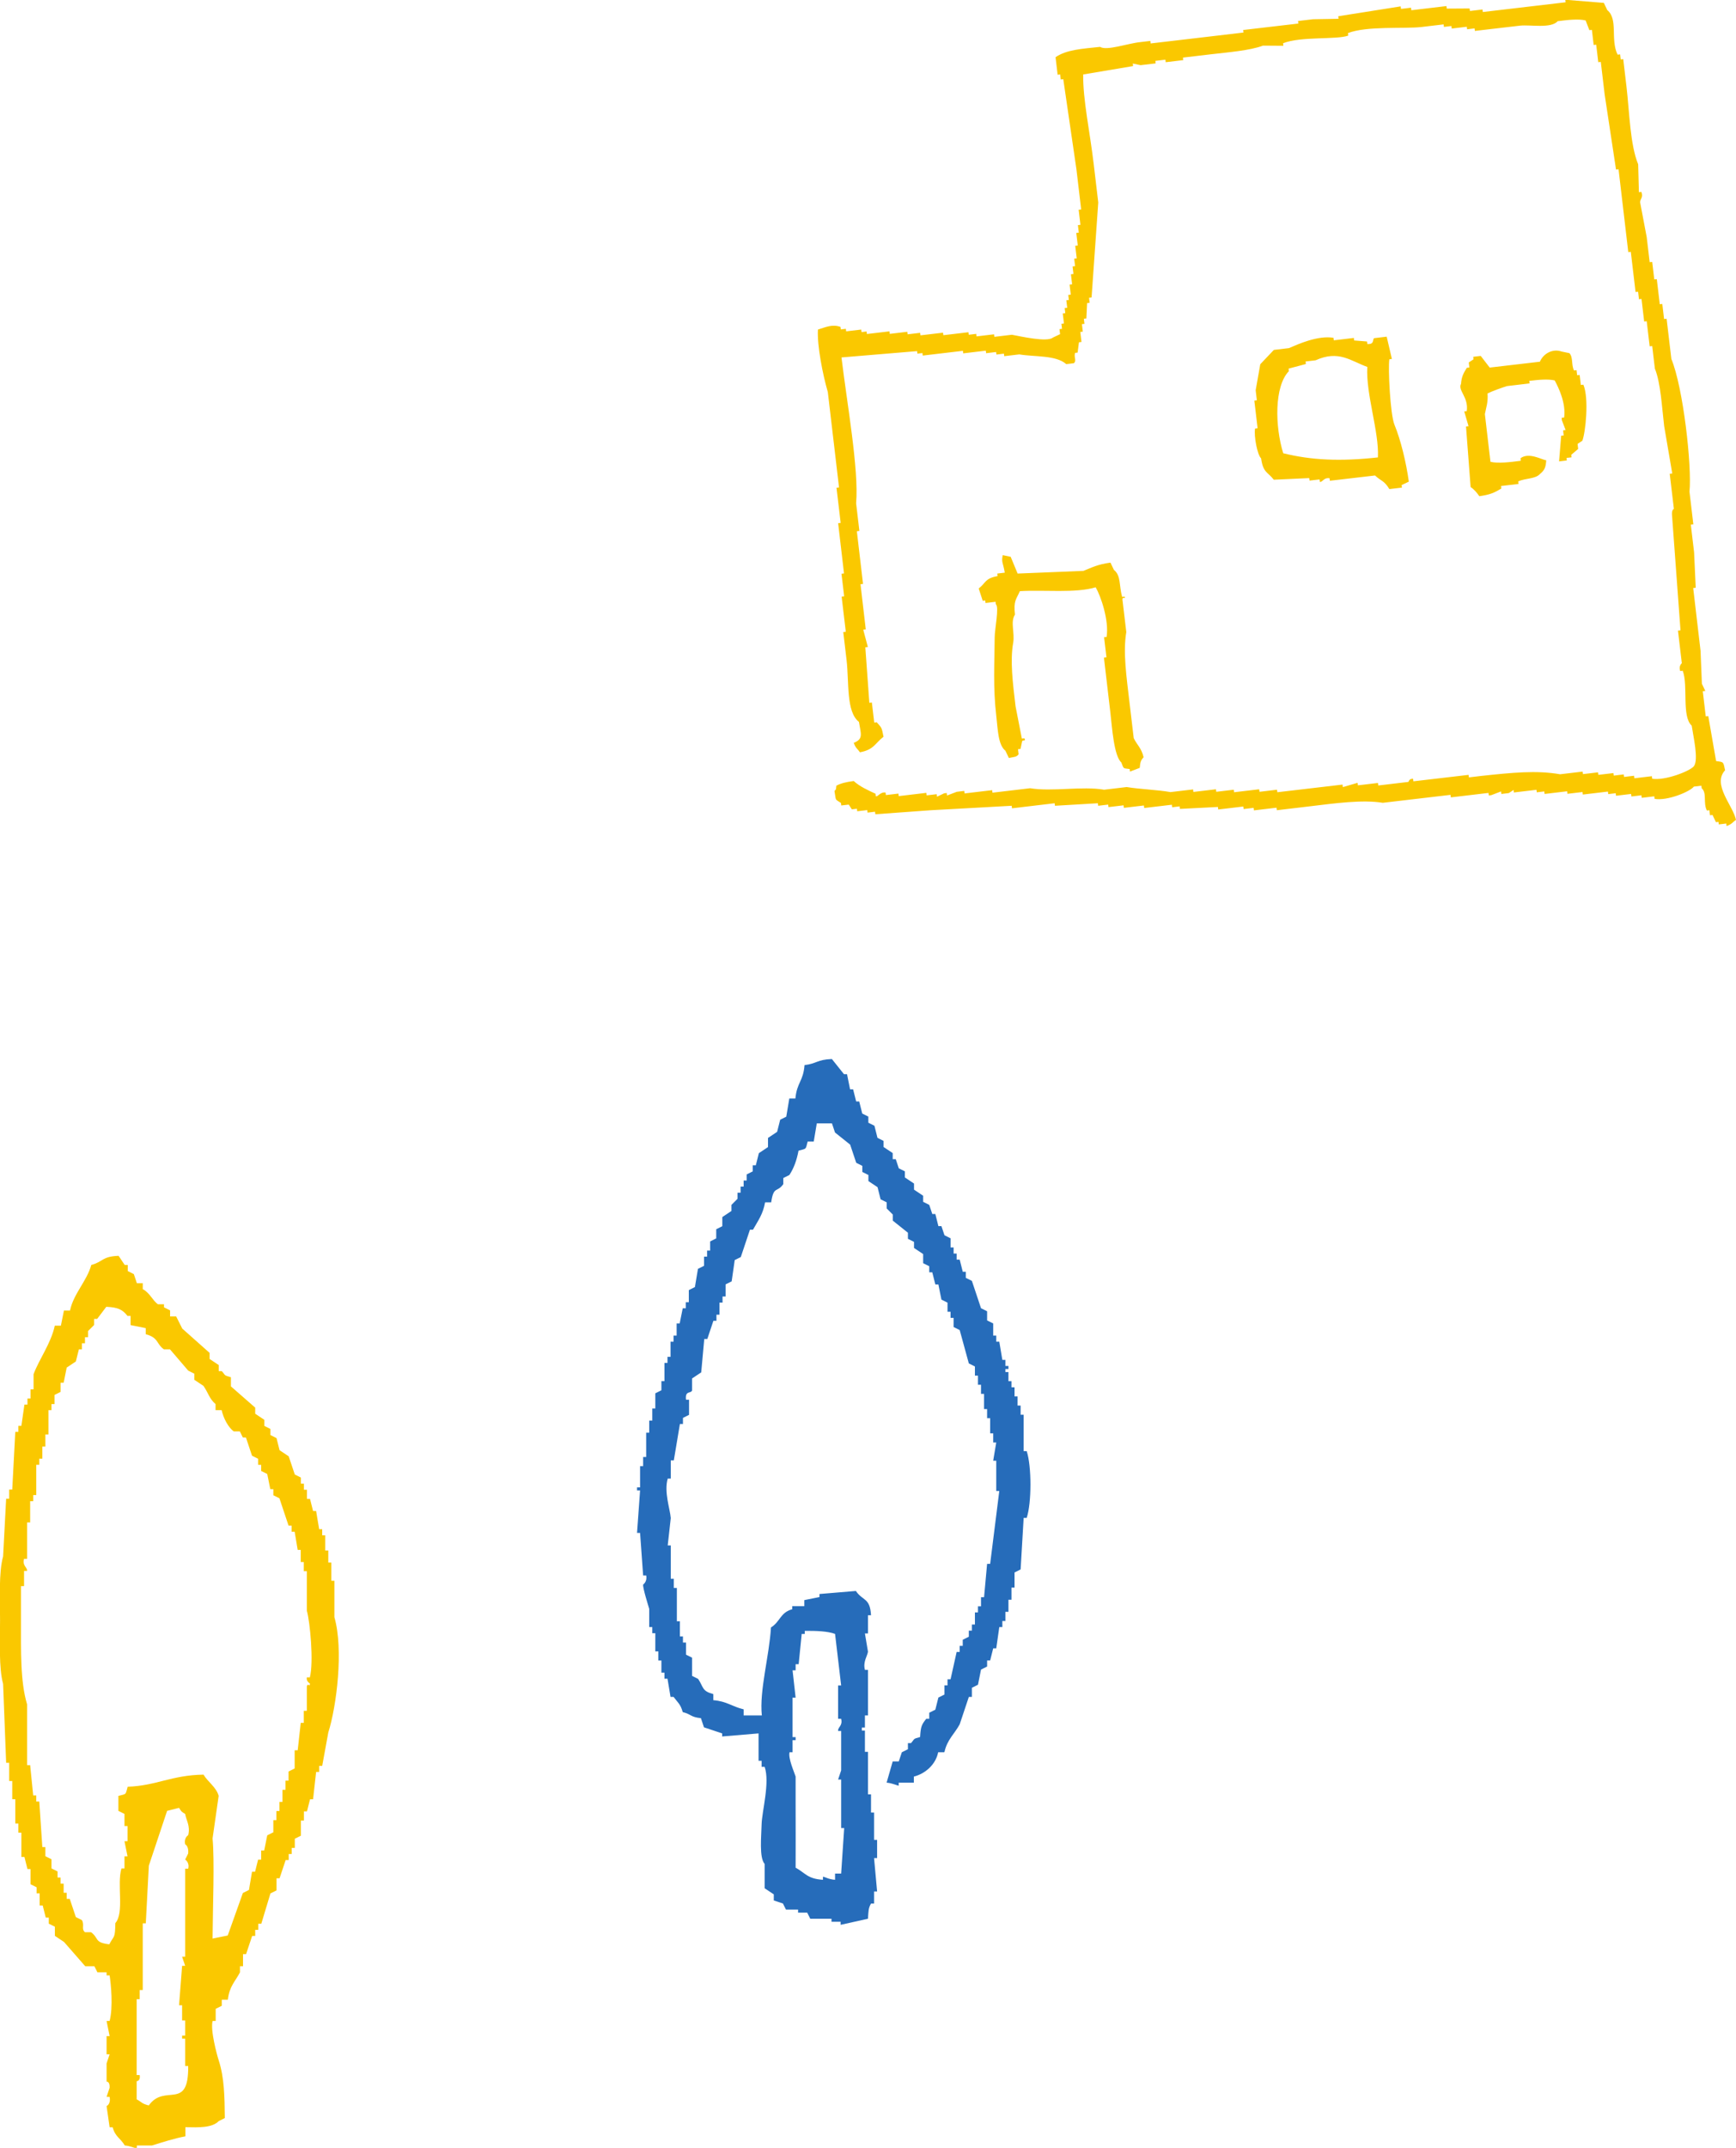 <svg viewBox="0 0 233.73 289.06" xmlns="http://www.w3.org/2000/svg"><g fill-rule="evenodd"><path d="m231.09 102.43c1.04.14.91.1 1.17 1.23-1.77 1.92 1.07 4.74 1.47 6.68-.57.39-.48.53-1.27.83l-.04-.34-1.01.12-.04-.34-.34.04-.46-.97-.34.04-.08-.68-.34.04c-.53-1.04.04-2.36-.7-3l-.04-.34c-.34.04-.68.08-1.01.12-.53.69-3.58 1.95-5.29 1.65l-.04-.34c-.56.07-1.13.13-1.69.2l-.04-.34-1.35.16-.04-.34-2.03.24-.04-.34c-.34.04-.68.08-1.01.12l-.04-.34c-1.13.13-2.25.26-3.38.4l-.04-.34-2.03.24-.04-.34c-1.01.12-2.03.24-3.04.36l-.04-.34c-.34.04-.68.08-1.01.12l-.04-.34c-1.01.12-2.03.24-3.04.36l-.04-.34-.64.42-1.01.12-.04-.34c-.44.17-.87.33-1.31.5l-.34.04-.04-.34c-1.69.2-3.38.4-5.07.6l-.04-.34c-3.04.36-6.08.71-9.12 1.07-2.75-.45-6.37.06-9.88.48-1.46.17-2.93.34-4.39.52l-.04-.34c-1.01.12-2.03.24-3.04.36l-.04-.34c-.45.05-.9.11-1.35.16l-.04-.34c-1.13.13-2.25.26-3.38.4l-.04-.34c-1.7.09-3.41.17-5.11.26l-.04-.34-1.01.12-.04-.34c-1.24.15-2.48.29-3.72.44l-.04-.34c-.9.11-1.8.21-2.7.32l-.04-.34-2.03.24-.04-.34c-.45.05-.9.11-1.35.16l-.04-.34c-1.93.11-3.86.22-5.78.34l-.04-.34c-1.91.23-3.83.45-5.74.68l-.04-.34c-3.63.2-7.26.4-10.89.6-2.49.18-4.98.36-7.47.54l-.04-.34-1.01.12-.04-.34c-.45.05-.9.11-1.35.16l-.04-.34-.68.08-.42-.64c-.34.04-.68.08-1.01.12l-.04-.34c-.86-.58-.63-.21-.87-1.61.34-.43.13-.02.26-.72.6-.31 1.28-.49 2.33-.62.78.72 1.95 1.26 2.94 1.71l.04.34c.3.08.59-.61 1.31-.5l.04.34 1.69-.2.04.34c1.24-.15 2.48-.29 3.72-.44l.04.34 1.35-.16.04.34.97-.46.34-.04.04.34 1.31-.5 1.01-.12.04.34c1.24-.15 2.48-.29 3.72-.44l.04.34c1.69-.2 3.38-.4 5.07-.6 2.97.49 7.02-.31 9.96.2 1.01-.12 2.03-.24 3.04-.36 1.74.29 4.16.37 5.9.68 1.01-.12 2.03-.24 3.04-.36l.04.34c1.01-.12 2.03-.24 3.04-.36l.04.34 2.36-.28.04.34c1.13-.13 2.25-.26 3.38-.4l.04.34c.79-.09 1.58-.19 2.36-.28l.04.34c2.93-.34 5.86-.69 8.78-1.03l.04.34 1.99-.58.04.34c.9-.11 1.8-.21 2.7-.32l.04.34c1.35-.16 2.7-.32 4.05-.48.08-.03.06-.45.64-.42l.04.34c2.48-.29 4.96-.58 7.43-.87l.04.34c.56-.07 1.13-.13 1.69-.2 4.14-.44 7.39-.78 10.59-.22l3.04-.36.04.34c.68-.08 1.35-.16 2.03-.24l.04.34c.68-.08 1.35-.16 2.03-.24l.04.34 1.35-.16.04.34 1.35-.16.04.34c.79-.09 1.58-.19 2.36-.28l.04.34c1.69.29 5.08-1.01 5.62-1.69.65-.9-.09-4-.3-5.45-1.38-1.26-.45-5.38-1.21-7.39l-.34.04c-.24-.72.22-1.05.22-1.05l-.52-4.39.34-.04c-.38-5.21-.77-10.41-1.15-15.62-.02-.65.26-.72.26-.72-.19-1.58-.37-3.15-.56-4.73l.34-.04c-.36-2.13-.73-4.25-1.09-6.38-.3-2.51-.47-5.84-1.25-7.73-.12-1.01-.24-2.03-.36-3.04l-.34.04-.4-3.38-.34.04-.36-3.04-.34.04-.12-1.01-.34.04-.64-5.41-.34.04c-.44-3.72-.87-7.43-1.31-11.15l-.34.04c-.51-3.36-1.02-6.73-1.53-10.1-.17-1.46-.34-2.93-.52-4.39l-.34.04-.28-2.36-.34.04c-.08-.68-.16-1.35-.24-2.03l-.34.04c-.17-.44-.33-.87-.5-1.31-.94-.23-2.39-.08-3.76.1-.92 1.02-3.67.45-5.07.6-2.03.24-4.05.48-6.08.71l-.04-.34-1.01.12-.04-.34c-.68.08-1.35.16-2.03.24l-.04-.34-1.01.12-.04-.34-3.04.36c-2.35.25-7.29-.17-9.84.81l.04.34c-1.57.58-6.35.07-8.78 1.03l.04.34c-.91 0-1.83-.01-2.74-.02-1.74.66-4.73.9-7.06 1.17-1.24.15-2.48.29-3.72.44l.04.34c-.79.09-1.58.19-2.36.28l-.04-.34-1.35.16.04.34c-.68.08-1.35.16-2.03.24l-1.05-.22.04.34c-2.24.38-4.48.75-6.72 1.13-.04 3.43.89 7.57 1.43 12.16.2 1.69.4 3.38.6 5.07-.3 4.26-.6 8.52-.9 12.78l-.34.04.08.68-.34.04c-.03.69-.07 1.38-.1 2.07l-.34.04.08.68-.34.04.12 1.01-.34.04.16 1.35-.34.04-.18 1.39-.34.04c-.2.57.26 1.06-.18 1.39l-1.01.12c-1.38-1.23-4.28-.96-6.32-1.31-.68.08-1.35.16-2.03.24l-.04-.34-1.01.12-.04-.34-1.35.16-.04-.34-3.04.36-.04-.34c-1.8.21-3.6.42-5.41.64l-.04-.34-.68.08-.04-.34c-3.39.28-6.78.57-10.18.85.73 6.1 2.36 15.12 1.97 19.63l.44 3.72-.34.04.83 7.09-.34.04c.24 2.03.48 4.05.71 6.08l-.34.04c.21.77.41 1.55.62 2.33l-.34.04.54 7.47.34-.04.32 2.7.34-.04c.64.77.65.57.91 1.95-1.13.85-1.28 1.75-3.18 2.09-.39-.57-.53-.48-.83-1.27 1.34-.53.96-1.19.7-2.82-1.75-1.37-1.31-5.31-1.67-8.37-.15-1.24-.29-2.48-.44-3.72l.34-.04c-.19-1.58-.37-3.15-.56-4.73l.34-.04c-.12-1.01-.24-2.03-.36-3.04l.34-.04-.04-.34c-.25-2.14-.5-4.28-.75-6.42l.34-.04c-.19-1.58-.37-3.15-.56-4.73l.34-.04c-.5-4.28-1.01-8.56-1.51-12.84-.68-2.33-1.46-6.29-1.33-8.41 1.04-.32 1.91-.75 3.04-.36l.04.34.68-.08.04.34 2.03-.24.04.34.68-.08.04.34c1.01-.12 2.03-.24 3.04-.36l.04.34c.79-.09 1.58-.19 2.36-.28l.04.34c.56-.07 1.13-.13 1.69-.2l.04.34c1.01-.12 2.03-.24 3.04-.36l.04.34c1.13-.13 2.25-.26 3.38-.4l.04.34 1.01-.12.04.34c.79-.09 1.58-.19 2.36-.28l.04.34c.79-.09 1.58-.19 2.36-.28 1.16.21 4.75 1.04 5.52.38.32-.15.65-.3.97-.46l-.08-.68.34-.04-.08-.68.34-.04-.16-1.35.34-.04-.08-.68.34-.04-.12-1.01.34-.04-.08-.68.34-.04-.16-1.35.34-.04-.16-1.35.34-.04-.12-1.01.34-.04-.12-1.01.34-.04c-.07-.56-.13-1.13-.2-1.69l.34-.04-.2-1.69.34-.04-.12-1.01.34-.04-.24-2.03.34-.04c-.21-1.8-.42-3.6-.64-5.41-.59-4.04-1.18-8.08-1.77-12.12l-.34.04-.08-.68-.34.04c-.09-.79-.19-1.58-.28-2.36 1.47-1.01 3.52-1.13 6-1.39.86.57 3.75-.48 5.41-.64l1.35-.16.04.34c3.04-.36 6.08-.71 9.12-1.07l3.38-.4-.04-.34c2.48-.29 4.96-.58 7.43-.87l-.04-.34c.68-.08 1.35-.16 2.03-.24 1.14-.02 2.28-.04 3.42-.06l-.04-.34c2.8-.44 5.6-.89 8.41-1.33l.04.34 1.35-.16.04.34c1.58-.19 3.15-.37 4.73-.56l.04.34c1.03 0 2.05-.01 3.08-.02l.04.34 1.69-.2.04.34c3.72-.44 7.43-.87 11.15-1.31l-.04-.34c1.73.14 3.46.28 5.19.42.15.32.3.65.46.97 1.5 1.23.39 3.95 1.39 6l.34-.04.08.68.34-.04c.15 1.24.29 2.48.44 3.72.39 3.31.48 7.81 1.57 10.43.03 1.25.07 2.5.1 3.76l.34-.04c.26.79-.16.9-.18 1.39.3 1.56.6 3.13.89 4.69.13 1.13.26 2.25.4 3.38l.34-.04.28 2.36.34-.04c.13 1.13.26 2.25.4 3.38l.34-.04c.08.68.16 1.35.24 2.03l.34-.04.64 5.41c1.6 3.87 2.78 14.4 2.44 17.87.17 1.46.34 2.93.52 4.39l-.34.04c.15 1.24.29 2.48.44 3.72.07 1.59.15 3.18.22 4.77l-.34.04c.33 2.82.66 5.63.99 8.45.06 1.48.12 2.95.18 4.43l.46.97-.34.04c.13 1.13.26 2.25.4 3.38l.34-.04c.35 2.01.7 4.03 1.05 6.04zm-44.39-57.12c.23 1 .46 2 .7 3l-.34.04c-.19 1.14.11 7.43.69 8.82.83 2 1.58 5.08 1.93 7.65l-.97.46.04.34-1.69.2c-.73-1.2-1.11-1.05-1.93-1.83-2.03.24-4.05.48-6.08.71l-.04-.34c-.81-.11-.88.51-1.31.5l-.04-.34-1.35.16-.04-.34c-1.59.07-3.18.15-4.77.22-.82-1.07-1.43-.9-1.71-2.88-.49-.42-.99-2.97-.81-4.01l.34-.04c-.15-1.24-.29-2.48-.44-3.72l.34-.04-.16-1.35c.21-1.17.41-2.33.62-3.5.61-.64 1.22-1.29 1.83-1.93l2.03-.24c1.28-.55 3.88-1.73 6-1.39l.04.34c.9-.11 1.8-.21 2.7-.32l.04.34 1.73.14.04.34c1.02.07.66-.65.93-.79.56-.07 1.13-.13 1.69-.2zm-1.18 16.23c.17-3.42-1.64-8.52-1.43-12.16-2.22-.79-3.85-2.31-6.96-.89l-1.35.16.04.34c-.77.21-1.55.41-2.33.62l.04.34c-1.98 2.05-1.88 7.43-.76 11.05 3.79.93 7.64 1.12 12.74.56zm24.39.56c.09-1.15.19-2.31.28-3.46l.34-.04-.08-.68.34-.04-.5-1.31-.04-.34.34-.04c.26-1.92-.72-3.97-1.27-4.99-.86-.21-2.13-.1-3.42.06l.04.34c-1.01.12-2.03.24-3.04.36-.58.17-2.07.71-2.62.99.09 1.23-.21 1.95-.36 2.78.25 2.14.5 4.28.75 6.42 1.01.25 2.64.05 4.09-.14l-.04-.34c1.12-.84 2.81.18 3.46.28-.06.93-.21 1.31-.81 1.81-.66.74-1.91.55-2.96 1.03l.04.34-2.36.28.04.34c-.98.58-1.49.82-2.96 1.03-.3-.45-.73-.95-1.17-1.23-.21-2.72-.41-5.43-.62-8.15l.34-.04c-.19-.66-.38-1.32-.58-1.99l.34-.04c.27-1.9-1.24-2.77-.77-3.68.06-.96.36-1.48.78-2.15l.34-.04-.08-.68.64-.42-.04-.34c.34-.04.68-.08 1.01-.12l1.21 1.57c2.25-.26 4.5-.53 6.76-.79.45-1.09 1.71-1.8 2.92-1.37l1.05.22c.53.57.23 1.55.62 2.33l.34-.04.08.68.34-.04.16 1.35.34-.04c.79 1.87.28 6.51-.14 7.55l-.64.42.08.68c-.31.26-.62.53-.93.79l.04.34-.68.08.04.34c-.34.04-.68.08-1.01.12zm-73.85 12.8c.32.76.64 1.52.95 2.29 2.95-.12 5.91-.24 8.86-.36 1.13-.45 1.94-.89 3.64-1.11l.46.97c.98.79.67 2.05 1.11 3.64l.34-.04c.12.46-.26-.1-.3.38.17 1.46.34 2.93.52 4.39-.45 2.77 0 5.79.48 9.88.17 1.46.34 2.93.52 4.39.4.88 1.05 1.33 1.33 2.58-.41.45-.44.68-.52 1.43-.44.17-.87.33-1.31.5l-.04-.34c-.96-.13-.77 0-1.13-.89-1-.9-1.24-4.7-1.47-6.68-.29-2.48-.58-4.96-.87-7.43l.34-.04c-.11-.9-.21-1.8-.32-2.7l.34-.04c.35-2.23-.79-5.51-1.47-6.68-2.75.82-6.96.32-10.21.52-.49 1.13-.87 1.26-.66 3.16-.65.96 0 2.47-.24 3.8-.43 2.4-.05 5.42.32 8.53.28 1.45.57 2.9.85 4.35l.34-.04c.24.42-.13.19-.3.38l-.22 1.05-.34.04.08.68c-.27.4-.66.35-1.31.5l-.46-.97c-1-.8-1.02-2.86-1.23-4.65-.46-3.93-.24-7.2-.22-10.59 0-1.14.63-4.13.16-4.47l-.04-.34-1.35.16-.04-.34-.34.04-.54-1.65c.99-.76.81-1.36 2.54-1.67l-.04-.34 1.01-.12c-.24-1.43-.47-1.33-.28-2.36l1.05.22z" fill="#fac800"/><path d="m19.22 172.67v.82c.99.54 1.28 1.48 2.04 2.04h.82v.41l.82.41v.82h.82l.82 1.63c1.23 1.09 2.45 2.18 3.68 3.27v.82l1.23.82v.82h.41c.56.61.21.53 1.23.82v1.23c1.09.95 2.18 1.91 3.27 2.86v.82l1.23.82v.82l.82.41v.82l.82.41.41 1.63 1.23.82.82 2.45.82.41v.82h.41v.82h.41v1.23h.41c.14.54.27 1.09.41 1.63h.41c.14.82.27 1.63.41 2.45h.41v.82h.41v2.04h.41v1.63h.41v2.45h.41v4.9c1.25 4.32.31 11.93-.82 15.52-.27 1.5-.54 2.99-.82 4.49h-.41v.82h-.41c-.14 1.23-.27 2.45-.41 3.68h-.41l-.41 1.63h-.41v1.23h-.41v2.04l-.82.41v1.23h-.41v.82h-.41v.82h-.41c-.27.82-.54 1.63-.82 2.45h-.41v1.63l-.82.41c-.41 1.36-.82 2.72-1.23 4.08h-.41v.82h-.41v.82h-.41l-.82 2.45h-.41v1.63h-.41v.82c-.63 1.22-1.43 1.86-1.63 3.68h-.82v.82l-.82.41v1.63h-.41c-.34 1.17.57 4.55.82 5.31.75 2.33.79 4.84.82 7.76l-.82.41c-.89.91-2.64.86-4.49.82v1.23c-1.44.26-3.22.83-4.49 1.23h-2.04v.41c-.11.01-.94-.37-1.63-.41-.59-1.01-1.28-1.14-1.63-2.45h-.41c-.14-.95-.27-1.91-.41-2.86 0 0 .59-.21.41-1.23h-.41l.41-1.23c.04-.89-.41-.82-.41-.82v-2.45l.41-1.23h-.41v-2.45h.41l-.41-2.04h.41c.49-1.89.18-4.97 0-6.13h-.41v-.41h-1.23l-.41-.82h-1.23c-.95-1.09-1.91-2.18-2.86-3.27l-1.23-.82v-1.23l-.82-.41v-.82h-.41l-.41-1.63h-.41v-1.63h-.41v-.82l-.82-.41v-2.04h-.41l-.41-1.63h-.41v-3.27h-.41v-1.23h-.41v-3.27h-.41v-2.45h-.41v-2.45h-.41l-.41-10.62c-.59-2.14-.41-5.78-.41-8.58s-.19-6.44.41-8.58l.41-7.76h.41v-1.23h.41c.14-2.59.27-5.17.41-7.76h.41v-.82h.41c.14-.95.27-1.91.41-2.86h.41v-.82h.41v-1.23h.41v-2.04c.77-2.06 2.33-4.11 2.86-6.53h.82l.41-2.04h.82c.46-2.25 2.28-3.98 2.86-6.13 1.6-.42 1.42-1.15 3.68-1.23l.82 1.23h.41v.82l.82.41.41 1.23h.82zm-3.26 69.02c1.13-.3.91-.11 1.23-1.23 3.89-.14 5.87-1.56 10.21-1.63.56.96 1.73 1.69 2.04 2.86-.27 1.91-.54 3.81-.82 5.72.28 3.05.03 9.13 0 13.48l2.04-.41 2.04-5.72.82-.41c.14-.82.27-1.63.41-2.45h.41c.14-.54.27-1.09.41-1.63h.41v-1.23h.41l.41-2.04.82-.41v-1.63h.41v-1.23h.41v-1.23h.41v-1.63h.41v-1.23h.41v-1.23l.82-.41v-2.45h.41c.14-1.23.27-2.45.41-3.68h.41v-1.63h.41v-3.27c.11-.57.44.17.41-.41 0 0-.52-.28-.41-.82h.41c.53-2.12.02-7.47-.41-8.98v-5.31h-.41v-1.23h-.41v-1.63h-.41c-.14-.82-.27-1.63-.41-2.45h-.41v-.82h-.41c-.41-1.23-.82-2.45-1.23-3.68l-.82-.41v-.82h-.41l-.41-2.04-.82-.41v-.82h-.41v-.82l-.82-.41-.82-2.45h-.41l-.41-.82h-.82c-.74-.55-1.38-1.75-1.63-2.86h-.82v-.82c-.84-.71-.98-1.52-1.63-2.45l-1.23-.82v-.82l-.82-.41c-.82-.95-1.63-1.91-2.45-2.86h-.82c-1.05-.75-.69-1.57-2.45-2.04v-.82c-.68-.14-1.36-.27-2.04-.41v-1.23h-.41c-.69-.87-1.29-1.16-2.86-1.23l-1.23 1.63h-.41v.82l-.82.82v.82h-.41v.82h-.41v.82h-.41l-.41 1.63c-.41.27-.82.54-1.23.82l-.41 2.04h-.41v1.23l-.82.41v1.23h-.41v.82h-.41v3.27h-.41v1.63h-.41v1.63h-.41v.82h-.41v4.08h-.41v.82h-.41v2.86h-.41v4.9h-.41c-.25.97.42 1.07.41 1.63h-.41v2.04h-.41v4.49c0 4.19-.11 8.36.82 11.43v8.17h.41c.14 1.36.27 2.72.41 4.08h.41v.82h.41c.14 2.04.27 4.08.41 6.13h.41v1.23l.82.41v1.23l.82.41v.82h.41v.82h.41v1.23h.41v.82h.41c.27.82.54 1.63.82 2.45l.82.41c.38.66-.12 1.19.41 1.63h.82c1.11.83.39 1.38 2.45 1.63.67-1.26.78-.73.82-2.86 1.23-1.38.19-5.2.82-7.35h.41v-1.63h.41l-.41-2.04h.41v-2.04h-.41v-1.63l-.82-.41v-2.04zm6.53 2.04c-.82 2.45-1.63 4.9-2.45 7.35-.14 2.59-.27 5.17-.41 7.76h-.41v8.98h-.41v1.23h-.41v10.21h.41c.13.83-.41.82-.41.82v2.45c.74.39.64.57 1.63.82 2.16-3.03 5.38.85 5.31-5.31h-.41v-3.68h-.41v-.41h.41v-2.04h-.41v-2.04h-.41c.14-1.77.27-3.54.41-5.31h.41l-.41-1.23h.41v-11.84h.41c.22-.84-.41-1.23-.41-1.23l.41-.82c.09-1.02-.41-1.23-.41-1.23-.2-.89.41-1.23.41-1.23.31-1.25-.26-1.97-.41-2.86-.54-.33-.48-.29-.82-.82l-1.63.41z" fill="#fac800"/><path d="m127.13 235.82h-.82c-.32 1.64-1.73 2.89-3.27 3.27v.82h-2.04v.41c-.1.01-.95-.37-1.63-.41.27-.95.54-1.91.82-2.86h.82l.41-1.23.82-.41v-.82h.41c.55-.6.2-.55 1.23-.82.09-1.45.2-1.65.82-2.45h.41v-.82l.82-.41.41-1.63.82-.41v-1.23h.41v-.82h.41l.82-3.68h.41v-.82h.41v-.82l.82-.41v-.82h.41v-.82h.41v-1.63h.41v-.82h.41v-1.23h.41c.14-1.5.27-2.99.41-4.49h.41c.41-3.27.82-6.53 1.23-9.8h-.41v-4.08h-.41c.14-.82.27-1.63.41-2.45h-.41v-1.23h-.41v-2.04h-.41v-1.23h-.41v-2.04h-.41v-1.23h-.41v-1.23h-.41v-1.23l-.82-.41c-.41-1.5-.82-2.99-1.23-4.49l-.82-.41v-1.23h-.41v-.82h-.41v-1.23l-.82-.41c-.14-.68-.27-1.36-.41-2.04h-.41l-.41-1.63h-.41v-.82l-.82-.41v-1.23l-1.23-.82v-.82l-.82-.41v-.82l-2.04-1.63v-.82l-.82-.82v-.82l-.82-.41c-.14-.54-.27-1.09-.41-1.63l-1.23-.82v-.82l-.82-.41v-.82l-.82-.41-.82-2.45-2.04-1.63-.41-1.23h-2.04c-.14.82-.27 1.63-.41 2.45h-.82c-.3 1.13-.11.91-1.23 1.23-.23 1.23-.61 2.33-1.23 3.27l-.82.41v.82c-.84 1.19-1.3.18-1.63 2.45h-.82c-.29 1.61-.93 2.43-1.63 3.68h-.41l-1.23 3.68-.82.41c-.14.95-.27 1.91-.41 2.86l-.82.41v1.63h-.41v.82h-.41v1.63h-.41v.82h-.41l-.82 2.45h-.41c-.14 1.5-.27 2.99-.41 4.49-.41.27-.82.54-1.23.82v1.63c-.19.43-.97-.03-.82 1.23h.41v2.04l-.82.41v.82h-.41l-.82 4.9h-.41v2.45h-.41c-.52 1.78.31 4.07.41 5.31l-.41 3.68h.41v4.49h.41v1.23h.41v4.49h.41v2.04h.41v.82h.41v1.63l.82.41v2.45l.82.41c.75 1.16.5 1.63 2.04 2.04v.82c1.81.14 2.54.87 4.08 1.23v.82h2.45c-.35-3.36 1-7.96 1.23-11.84 1.26-.78 1.23-2 2.86-2.45v-.41h1.63v-.82c.68-.14 1.36-.27 2.04-.41v-.41l4.9-.41c.93 1.37 1.91.88 2.04 3.27h-.41v2.45h-.41c.14.82.27 1.63.41 2.45-.07.57-.7 1.36-.41 2.45h.41v6.13h-.41v1.63h-.41v.41h.41v2.86h.41v5.72h.41v2.45h.41v3.68h.41v2.45h-.41l.41 4.49h-.41v1.63h-.41c-.36.63-.34.99-.41 2.04l-3.68.82v-.41h-1.23v-.41h-2.86l-.41-.82h-1.23v-.41h-1.63l-.41-.82-1.23-.41v-.82l-1.23-.82v-3.27c-.76-.86-.44-3.75-.41-5.31.04-1.8 1.14-5.63.41-7.76h-.41v-.82h-.41v-3.68c-1.63.14-3.27.27-4.9.41v-.41c-.82-.27-1.63-.54-2.45-.82l-.41-1.23c-1.45-.16-1.24-.51-2.45-.82-.3-1.09-.66-1.27-1.23-2.04h-.41l-.41-2.45h-.41v-.82h-.41v-1.63h-.41v-1.23h-.41v-2.45h-.41v-.82h-.41v-2.45c-.1-.36-.88-2.8-.82-3.27 0 0 .59-.4.41-1.23h-.41c-.14-1.91-.27-3.81-.41-5.72h-.41c.14-1.91.27-3.81.41-5.72h-.41v-.41h.41v-2.86h.41v-1.23h.41v-3.27h.41v-1.63h.41v-1.63h.41v-2.04l.82-.41v-1.23h.41v-2.45h.41v-.82h.41v-2.04h.41v-.82h.41v-1.63h.41c.14-.68.27-1.36.41-2.04h.41v-.82h.41v-1.63l.82-.41c.14-.82.27-1.63.41-2.45l.82-.41v-1.23h.41v-.82h.41v-1.23l.82-.41v-1.23l.82-.41v-1.23c.41-.27.82-.54 1.23-.82v-.82l.82-.82v-.82h.41v-.82h.41v-.82h.41v-.82l.82-.41v-.82h.41c.14-.54.27-1.09.41-1.63l1.23-.82v-1.23l1.23-.82.41-1.63.82-.41c.14-.82.27-1.63.41-2.45h.82c.2-2.16 1.06-2.3 1.23-4.49 1.67-.2 1.66-.74 3.68-.82.54.68 1.09 1.36 1.63 2.04h.41c.14.68.27 1.36.41 2.04h.41l.41 1.63h.41c.14.54.27 1.09.41 1.63l.82.41v.82l.82.41.41 1.63.82.41v.82l1.23.82v.82h.41l.41 1.23.82.41v.82l1.23.82v.82l1.23.82v.82l.82.41.41 1.23h.41l.41 1.63h.41l.41 1.23.82.41v1.23h.41v.82h.41v.82h.41l.41 1.63h.41v.82l.82.41c.41 1.23.82 2.45 1.23 3.68l.82.41v1.23l.82.41v1.63h.41v.82h.41c.14.82.27 1.63.41 2.45h.41v.82h.41v.41h-.41v.41h.41v1.23h.41v.82h.41v1.23h.41v1.23h.41v1.23h.41v4.9h.41c.67 2.03.67 6.96 0 8.98h-.41c-.14 2.31-.27 4.63-.41 6.94l-.82.41v2.04h-.41v1.63h-.41v1.63h-.41v1.23h-.41v.82h-.41c-.14.95-.27 1.91-.41 2.86h-.41l-.41 1.63h-.41v.82l-.82.41c-.14.68-.27 1.36-.41 2.04l-.82.41v1.23h-.41c-.41 1.23-.82 2.45-1.23 3.68-.67 1.26-1.67 2.04-2.04 3.68zm-14.7 17.15v-.82h.82c.14-2.04.27-4.08.41-6.13h-.41v-6.53h-.41l.41-1.23v-5.31h-.41c-.06-.53.65-.67.41-1.63h-.41v-4.49h.41l-.82-6.94c-1-.37-2.53-.42-4.08-.41v.41h-.41c-.14 1.36-.27 2.72-.41 4.08h-.41v.82h-.41l.41 3.68h-.41v5.31h.41v.41h-.41v1.63h-.41c-.2.85.66 2.72.82 3.27v3.68c0 3.62.02 5.63 0 8.58 1.32.73 1.61 1.51 3.68 1.63v-.41c.24 0 .76.36 1.63.41z" fill="#266cba"/></g></svg>
